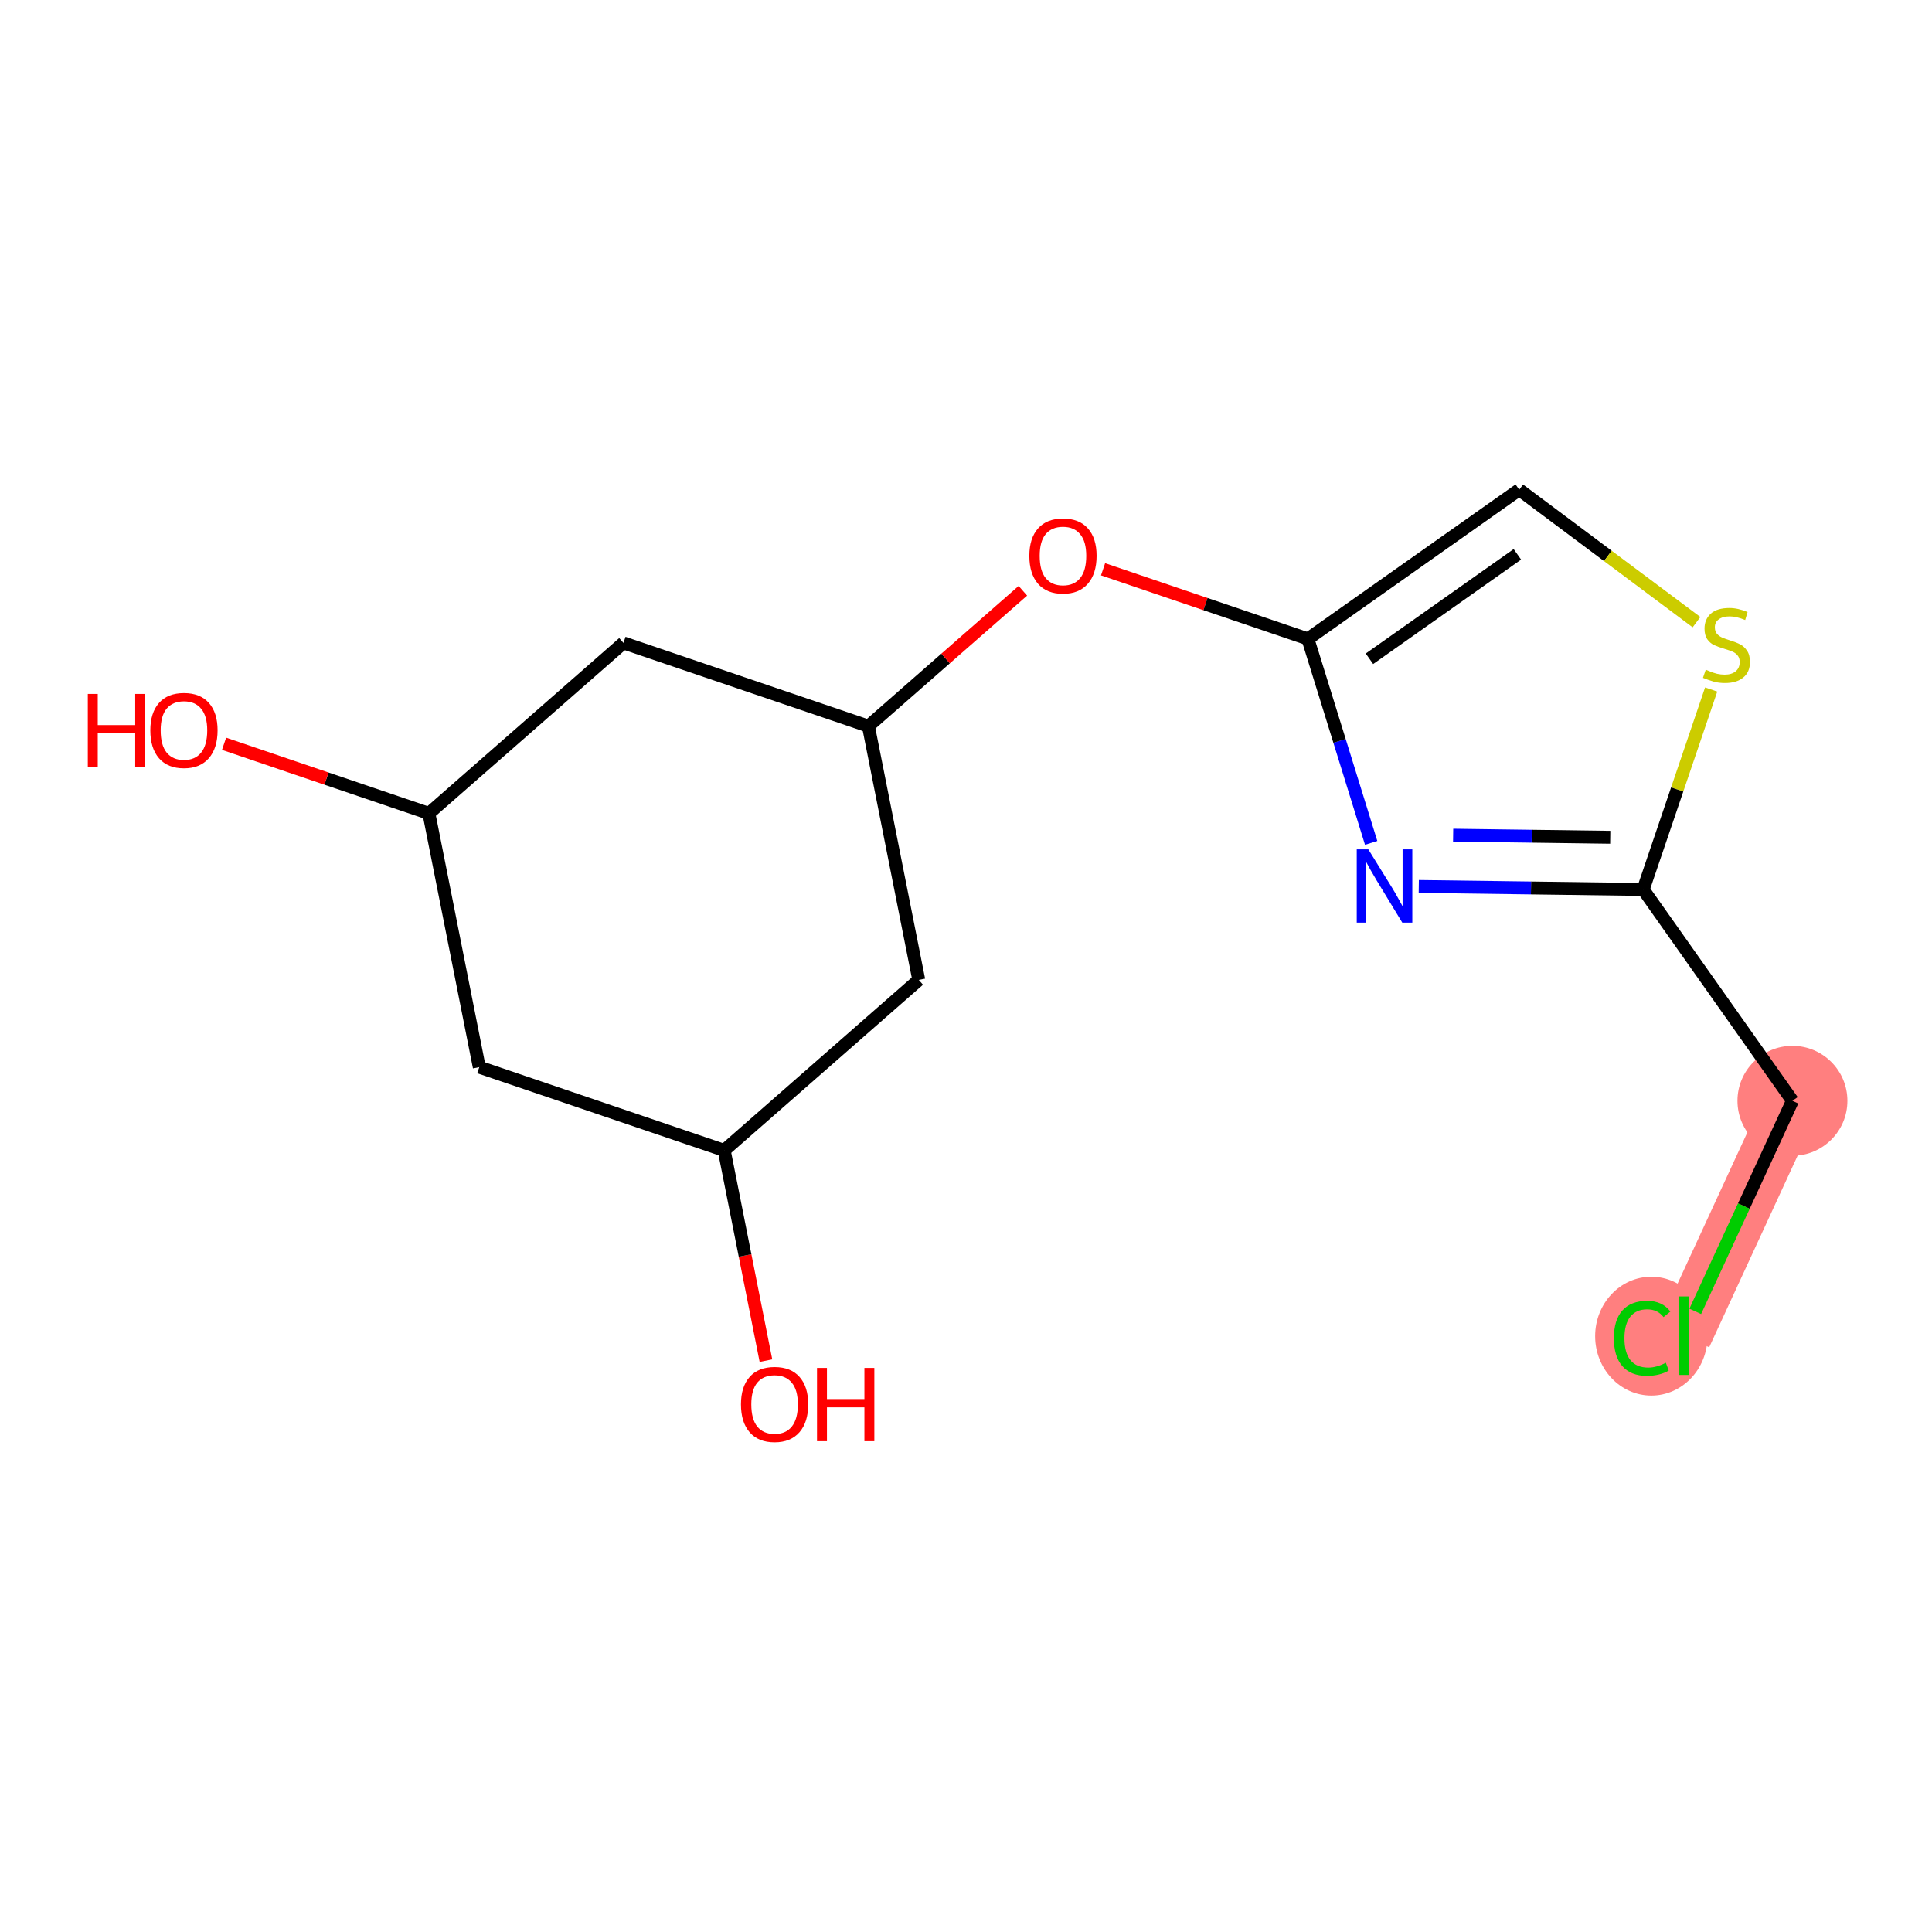 <?xml version='1.0' encoding='iso-8859-1'?>
<svg version='1.1' baseProfile='full'
              xmlns='http://www.w3.org/2000/svg'
                      xmlns:rdkit='http://www.rdkit.org/xml'
                      xmlns:xlink='http://www.w3.org/1999/xlink'
                  xml:space='preserve'
width='300px' height='300px' viewBox='0 0 300 300'>
<!-- END OF HEADER -->
<rect style='opacity:1.0;fill:#FFFFFF;stroke:none' width='300' height='300' x='0' y='0'> </rect>
<rect style='opacity:1.0;fill:#FFFFFF;stroke:none' width='300' height='300' x='0' y='0'> </rect>
<path d='M 278.329,170.931 L 261.498,207.406' style='fill:none;fill-rule:evenodd;stroke:#FF7F7F;stroke-width:8.6px;stroke-linecap:butt;stroke-linejoin:miter;stroke-opacity:1' />
<ellipse cx='278.329' cy='170.931' rx='8.034' ry='8.034'  style='fill:#FF7F7F;fill-rule:evenodd;stroke:#FF7F7F;stroke-width:1.0px;stroke-linecap:butt;stroke-linejoin:miter;stroke-opacity:1' />
<ellipse cx='256.42' cy='207.478' rx='8.226' ry='8.726'  style='fill:#FF7F7F;fill-rule:evenodd;stroke:#FF7F7F;stroke-width:1.0px;stroke-linecap:butt;stroke-linejoin:miter;stroke-opacity:1' />
<path class='bond-0 atom-0 atom-1' d='M 118.936,211.279 L 115.695,194.956' style='fill:none;fill-rule:evenodd;stroke:#FF0000;stroke-width:2.0px;stroke-linecap:butt;stroke-linejoin:miter;stroke-opacity:1' />
<path class='bond-0 atom-0 atom-1' d='M 115.695,194.956 L 112.455,178.633' style='fill:none;fill-rule:evenodd;stroke:#000000;stroke-width:2.0px;stroke-linecap:butt;stroke-linejoin:miter;stroke-opacity:1' />
<path class='bond-1 atom-1 atom-2' d='M 112.455,178.633 L 74.421,165.706' style='fill:none;fill-rule:evenodd;stroke:#000000;stroke-width:2.0px;stroke-linecap:butt;stroke-linejoin:miter;stroke-opacity:1' />
<path class='bond-15 atom-15 atom-1' d='M 142.667,152.158 L 112.455,178.633' style='fill:none;fill-rule:evenodd;stroke:#000000;stroke-width:2.0px;stroke-linecap:butt;stroke-linejoin:miter;stroke-opacity:1' />
<path class='bond-2 atom-2 atom-3' d='M 74.421,165.706 L 66.598,126.304' style='fill:none;fill-rule:evenodd;stroke:#000000;stroke-width:2.0px;stroke-linecap:butt;stroke-linejoin:miter;stroke-opacity:1' />
<path class='bond-3 atom-3 atom-4' d='M 66.598,126.304 L 50.694,120.899' style='fill:none;fill-rule:evenodd;stroke:#000000;stroke-width:2.0px;stroke-linecap:butt;stroke-linejoin:miter;stroke-opacity:1' />
<path class='bond-3 atom-3 atom-4' d='M 50.694,120.899 L 34.791,115.494' style='fill:none;fill-rule:evenodd;stroke:#FF0000;stroke-width:2.0px;stroke-linecap:butt;stroke-linejoin:miter;stroke-opacity:1' />
<path class='bond-4 atom-3 atom-5' d='M 66.598,126.304 L 96.811,99.829' style='fill:none;fill-rule:evenodd;stroke:#000000;stroke-width:2.0px;stroke-linecap:butt;stroke-linejoin:miter;stroke-opacity:1' />
<path class='bond-5 atom-5 atom-6' d='M 96.811,99.829 L 134.845,112.756' style='fill:none;fill-rule:evenodd;stroke:#000000;stroke-width:2.0px;stroke-linecap:butt;stroke-linejoin:miter;stroke-opacity:1' />
<path class='bond-6 atom-6 atom-7' d='M 134.845,112.756 L 146.838,102.246' style='fill:none;fill-rule:evenodd;stroke:#000000;stroke-width:2.0px;stroke-linecap:butt;stroke-linejoin:miter;stroke-opacity:1' />
<path class='bond-6 atom-6 atom-7' d='M 146.838,102.246 L 158.831,91.737' style='fill:none;fill-rule:evenodd;stroke:#FF0000;stroke-width:2.0px;stroke-linecap:butt;stroke-linejoin:miter;stroke-opacity:1' />
<path class='bond-14 atom-6 atom-15' d='M 134.845,112.756 L 142.667,152.158' style='fill:none;fill-rule:evenodd;stroke:#000000;stroke-width:2.0px;stroke-linecap:butt;stroke-linejoin:miter;stroke-opacity:1' />
<path class='bond-7 atom-7 atom-8' d='M 171.284,88.397 L 187.188,93.802' style='fill:none;fill-rule:evenodd;stroke:#FF0000;stroke-width:2.0px;stroke-linecap:butt;stroke-linejoin:miter;stroke-opacity:1' />
<path class='bond-7 atom-7 atom-8' d='M 187.188,93.802 L 203.092,99.207' style='fill:none;fill-rule:evenodd;stroke:#000000;stroke-width:2.0px;stroke-linecap:butt;stroke-linejoin:miter;stroke-opacity:1' />
<path class='bond-8 atom-8 atom-9' d='M 203.092,99.207 L 235.906,76.035' style='fill:none;fill-rule:evenodd;stroke:#000000;stroke-width:2.0px;stroke-linecap:butt;stroke-linejoin:miter;stroke-opacity:1' />
<path class='bond-8 atom-8 atom-9' d='M 212.648,102.294 L 235.618,86.074' style='fill:none;fill-rule:evenodd;stroke:#000000;stroke-width:2.0px;stroke-linecap:butt;stroke-linejoin:miter;stroke-opacity:1' />
<path class='bond-16 atom-14 atom-8' d='M 212.914,130.884 L 208.003,115.046' style='fill:none;fill-rule:evenodd;stroke:#0000FF;stroke-width:2.0px;stroke-linecap:butt;stroke-linejoin:miter;stroke-opacity:1' />
<path class='bond-16 atom-14 atom-8' d='M 208.003,115.046 L 203.092,99.207' style='fill:none;fill-rule:evenodd;stroke:#000000;stroke-width:2.0px;stroke-linecap:butt;stroke-linejoin:miter;stroke-opacity:1' />
<path class='bond-9 atom-9 atom-10' d='M 235.906,76.035 L 249.669,86.321' style='fill:none;fill-rule:evenodd;stroke:#000000;stroke-width:2.0px;stroke-linecap:butt;stroke-linejoin:miter;stroke-opacity:1' />
<path class='bond-9 atom-9 atom-10' d='M 249.669,86.321 L 263.432,96.606' style='fill:none;fill-rule:evenodd;stroke:#CCCC00;stroke-width:2.0px;stroke-linecap:butt;stroke-linejoin:miter;stroke-opacity:1' />
<path class='bond-10 atom-10 atom-11' d='M 265.711,107.064 L 260.434,122.591' style='fill:none;fill-rule:evenodd;stroke:#CCCC00;stroke-width:2.0px;stroke-linecap:butt;stroke-linejoin:miter;stroke-opacity:1' />
<path class='bond-10 atom-10 atom-11' d='M 260.434,122.591 L 255.157,138.117' style='fill:none;fill-rule:evenodd;stroke:#000000;stroke-width:2.0px;stroke-linecap:butt;stroke-linejoin:miter;stroke-opacity:1' />
<path class='bond-11 atom-11 atom-12' d='M 255.157,138.117 L 278.329,170.931' style='fill:none;fill-rule:evenodd;stroke:#000000;stroke-width:2.0px;stroke-linecap:butt;stroke-linejoin:miter;stroke-opacity:1' />
<path class='bond-13 atom-11 atom-14' d='M 255.157,138.117 L 237.733,137.882' style='fill:none;fill-rule:evenodd;stroke:#000000;stroke-width:2.0px;stroke-linecap:butt;stroke-linejoin:miter;stroke-opacity:1' />
<path class='bond-13 atom-11 atom-14' d='M 237.733,137.882 L 220.308,137.648' style='fill:none;fill-rule:evenodd;stroke:#0000FF;stroke-width:2.0px;stroke-linecap:butt;stroke-linejoin:miter;stroke-opacity:1' />
<path class='bond-13 atom-11 atom-14' d='M 250.038,130.013 L 237.841,129.849' style='fill:none;fill-rule:evenodd;stroke:#000000;stroke-width:2.0px;stroke-linecap:butt;stroke-linejoin:miter;stroke-opacity:1' />
<path class='bond-13 atom-11 atom-14' d='M 237.841,129.849 L 225.644,129.685' style='fill:none;fill-rule:evenodd;stroke:#0000FF;stroke-width:2.0px;stroke-linecap:butt;stroke-linejoin:miter;stroke-opacity:1' />
<path class='bond-12 atom-12 atom-13' d='M 278.329,170.931 L 270.785,187.28' style='fill:none;fill-rule:evenodd;stroke:#000000;stroke-width:2.0px;stroke-linecap:butt;stroke-linejoin:miter;stroke-opacity:1' />
<path class='bond-12 atom-12 atom-13' d='M 270.785,187.28 L 263.241,203.628' style='fill:none;fill-rule:evenodd;stroke:#00CC00;stroke-width:2.0px;stroke-linecap:butt;stroke-linejoin:miter;stroke-opacity:1' />
<path  class='atom-0' d='M 115.055 218.068
Q 115.055 215.336, 116.405 213.81
Q 117.754 212.283, 120.277 212.283
Q 122.8 212.283, 124.15 213.81
Q 125.499 215.336, 125.499 218.068
Q 125.499 220.832, 124.134 222.406
Q 122.768 223.965, 120.277 223.965
Q 117.77 223.965, 116.405 222.406
Q 115.055 220.848, 115.055 218.068
M 120.277 222.679
Q 122.013 222.679, 122.945 221.522
Q 123.893 220.349, 123.893 218.068
Q 123.893 215.834, 122.945 214.709
Q 122.013 213.569, 120.277 213.569
Q 118.542 213.569, 117.594 214.693
Q 116.662 215.818, 116.662 218.068
Q 116.662 220.366, 117.594 221.522
Q 118.542 222.679, 120.277 222.679
' fill='#FF0000'/>
<path  class='atom-0' d='M 126.865 212.412
L 128.408 212.412
L 128.408 217.248
L 134.225 217.248
L 134.225 212.412
L 135.767 212.412
L 135.767 223.788
L 134.225 223.788
L 134.225 218.534
L 128.408 218.534
L 128.408 223.788
L 126.865 223.788
L 126.865 212.412
' fill='#FF0000'/>
<path  class='atom-4' d='M 13.636 107.753
L 15.179 107.753
L 15.179 112.59
L 20.996 112.59
L 20.996 107.753
L 22.538 107.753
L 22.538 119.13
L 20.996 119.13
L 20.996 113.876
L 15.179 113.876
L 15.179 119.13
L 13.636 119.13
L 13.636 107.753
' fill='#FF0000'/>
<path  class='atom-4' d='M 23.342 113.41
Q 23.342 110.678, 24.692 109.151
Q 26.041 107.625, 28.564 107.625
Q 31.087 107.625, 32.437 109.151
Q 33.786 110.678, 33.786 113.41
Q 33.786 116.173, 32.42 117.748
Q 31.055 119.307, 28.564 119.307
Q 26.057 119.307, 24.692 117.748
Q 23.342 116.189, 23.342 113.41
M 28.564 118.021
Q 30.299 118.021, 31.231 116.864
Q 32.179 115.691, 32.179 113.41
Q 32.179 111.176, 31.231 110.051
Q 30.299 108.91, 28.564 108.91
Q 26.829 108.91, 25.881 110.035
Q 24.949 111.16, 24.949 113.41
Q 24.949 115.707, 25.881 116.864
Q 26.829 118.021, 28.564 118.021
' fill='#FF0000'/>
<path  class='atom-7' d='M 159.835 86.313
Q 159.835 83.581, 161.185 82.055
Q 162.534 80.528, 165.057 80.528
Q 167.58 80.528, 168.93 82.055
Q 170.279 83.581, 170.279 86.313
Q 170.279 89.076, 168.914 90.651
Q 167.548 92.21, 165.057 92.21
Q 162.551 92.21, 161.185 90.651
Q 159.835 89.093, 159.835 86.313
M 165.057 90.924
Q 166.793 90.924, 167.725 89.767
Q 168.673 88.594, 168.673 86.313
Q 168.673 84.079, 167.725 82.954
Q 166.793 81.814, 165.057 81.814
Q 163.322 81.814, 162.374 82.938
Q 161.442 84.063, 161.442 86.313
Q 161.442 88.61, 162.374 89.767
Q 163.322 90.924, 165.057 90.924
' fill='#FF0000'/>
<path  class='atom-10' d='M 264.87 103.987
Q 264.999 104.035, 265.529 104.26
Q 266.059 104.485, 266.638 104.63
Q 267.232 104.759, 267.811 104.759
Q 268.887 104.759, 269.514 104.244
Q 270.141 103.714, 270.141 102.798
Q 270.141 102.172, 269.819 101.786
Q 269.514 101.4, 269.032 101.191
Q 268.55 100.982, 267.747 100.741
Q 266.734 100.436, 266.124 100.147
Q 265.529 99.858, 265.095 99.247
Q 264.678 98.636, 264.678 97.608
Q 264.678 96.178, 265.642 95.294
Q 266.622 94.41, 268.55 94.41
Q 269.868 94.41, 271.362 95.037
L 270.992 96.274
Q 269.627 95.712, 268.598 95.712
Q 267.49 95.712, 266.879 96.178
Q 266.268 96.628, 266.284 97.415
Q 266.284 98.026, 266.59 98.395
Q 266.911 98.765, 267.361 98.974
Q 267.827 99.183, 268.598 99.424
Q 269.627 99.745, 270.237 100.067
Q 270.848 100.388, 271.282 101.047
Q 271.732 101.689, 271.732 102.798
Q 271.732 104.373, 270.671 105.225
Q 269.627 106.06, 267.875 106.06
Q 266.863 106.06, 266.092 105.835
Q 265.336 105.626, 264.437 105.257
L 264.87 103.987
' fill='#CCCC00'/>
<path  class='atom-13' d='M 250.603 207.8
Q 250.603 204.972, 251.921 203.493
Q 253.255 201.999, 255.777 201.999
Q 258.123 201.999, 259.377 203.654
L 258.316 204.522
Q 257.4 203.317, 255.777 203.317
Q 254.058 203.317, 253.142 204.474
Q 252.242 205.614, 252.242 207.8
Q 252.242 210.049, 253.174 211.206
Q 254.122 212.363, 255.954 212.363
Q 257.207 212.363, 258.67 211.608
L 259.12 212.813
Q 258.525 213.199, 257.625 213.424
Q 256.725 213.649, 255.729 213.649
Q 253.255 213.649, 251.921 212.138
Q 250.603 210.628, 250.603 207.8
' fill='#00CC00'/>
<path  class='atom-13' d='M 260.759 201.308
L 262.237 201.308
L 262.237 213.504
L 260.759 213.504
L 260.759 201.308
' fill='#00CC00'/>
<path  class='atom-14' d='M 212.475 131.888
L 216.203 137.914
Q 216.572 138.508, 217.167 139.585
Q 217.761 140.661, 217.794 140.726
L 217.794 131.888
L 219.304 131.888
L 219.304 143.264
L 217.745 143.264
L 213.744 136.676
Q 213.278 135.905, 212.78 135.021
Q 212.298 134.137, 212.154 133.864
L 212.154 143.264
L 210.675 143.264
L 210.675 131.888
L 212.475 131.888
' fill='#0000FF'/>
</svg>
